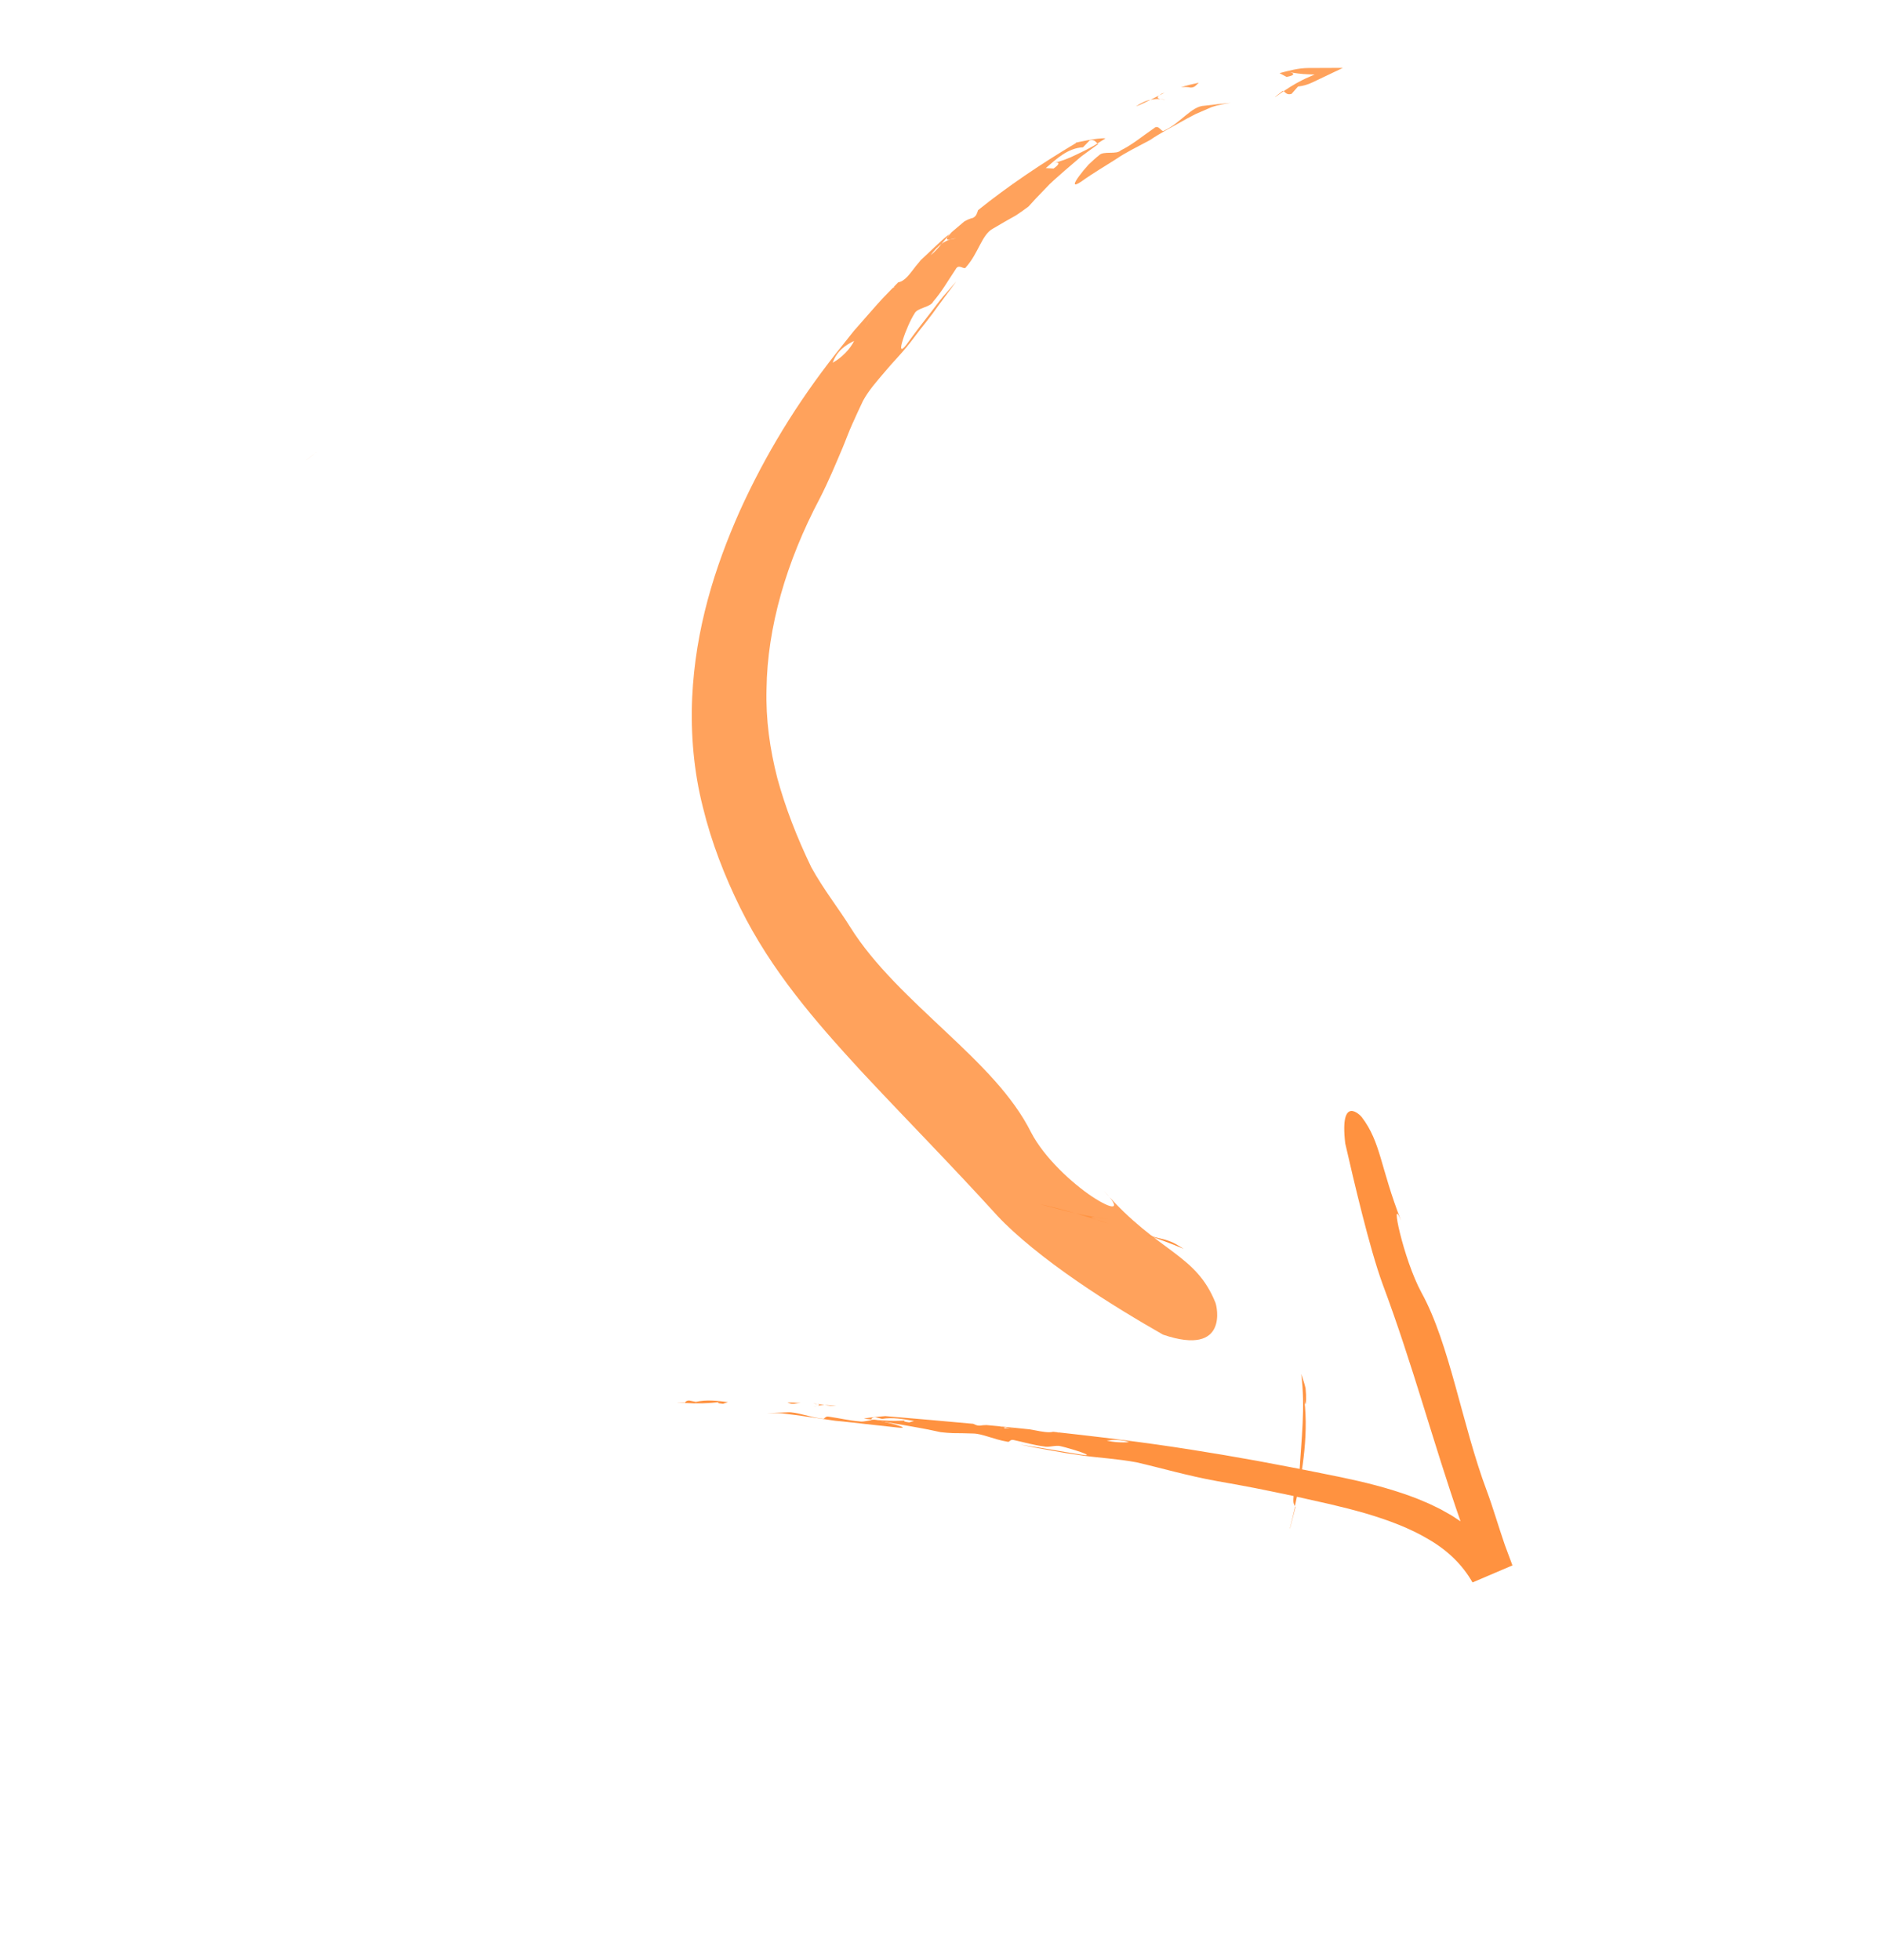 <svg width="144" height="150" viewBox="0 0 144 150" fill="none" xmlns="http://www.w3.org/2000/svg">
<path d="M90.566 95.569C89.618 95.163 88.635 94.806 87.641 94.479C88.147 94.622 88.655 94.749 89.177 94.879C89.836 95.076 90.129 95.303 90.57 95.57L90.566 95.569Z" fill="#FF9240"/>
<path d="M84.312 93.49C84.152 93.434 84.001 93.377 83.859 93.327C84.191 93.428 84.521 93.532 84.85 93.641C84.667 93.593 84.483 93.535 84.312 93.49Z" fill="#FF9240"/>
<path d="M79.564 92.152C80.517 92.349 81.413 92.592 82.278 92.841C81.502 92.671 80.611 92.441 79.564 92.152Z" fill="#FF9240"/>
<path d="M83.839 93.323C83.839 93.323 83.85 93.326 83.861 93.329C83.339 93.169 82.823 92.998 82.279 92.845C82.859 92.97 83.379 93.079 83.832 93.149C83.491 93.117 83.317 93.129 83.84 93.319L83.839 93.323Z" fill="#FF9240"/>
<path d="M83.829 93.154C84.158 93.183 84.675 93.275 84.852 93.297C84.553 93.259 84.211 93.214 83.829 93.154Z" fill="#FF9240"/>
<path d="M99.275 113.275C99.366 112.94 99.427 112.671 99.427 112.671C99.564 110.215 99.893 107.675 99.56 105.143C99.681 105.498 99.808 105.862 99.895 106.239C99.966 106.972 99.918 107.388 99.893 107.45C99.851 107.517 99.811 107.233 99.724 106.59C99.958 108.059 99.946 109.532 99.805 110.976C99.666 112.424 99.4 113.842 99.075 115.266C99.013 115.066 98.896 115.08 99.007 114.269C99.086 114.004 99.186 113.606 99.276 113.271L99.275 113.275Z" fill="#FF9240"/>
<path d="M98.702 116.932C98.839 116.377 98.977 115.819 99.101 115.269C99.109 115.284 99.113 115.313 99.119 115.335C98.977 115.892 98.835 116.45 98.697 116.995C98.702 116.976 98.7 116.955 98.702 116.932Z" fill="#FF9240"/>
<path d="M24.276 34.567C23.99 34.786 23.652 35.032 23.263 35.315C23.611 35.063 23.945 34.815 24.276 34.567Z" fill="#FF9240"/>
<path d="M60.248 107.322C60.589 107.334 60.929 107.345 61.271 107.355C61.098 107.367 60.925 107.388 60.75 107.429C60.524 107.449 60.411 107.385 60.248 107.322Z" fill="#FF9240"/>
<path d="M62.398 107.416C62.452 107.429 62.505 107.441 62.553 107.452C62.44 107.438 62.328 107.424 62.217 107.411C62.279 107.415 62.342 107.416 62.401 107.418L62.398 107.416Z" fill="#FF9240"/>
<path d="M63.99 107.593C63.676 107.589 63.375 107.562 63.086 107.527C63.344 107.52 63.643 107.537 63.99 107.593Z" fill="#FF9240"/>
<path d="M62.569 107.569C62.682 107.534 62.739 107.496 62.56 107.454C62.56 107.454 62.558 107.452 62.554 107.452C62.731 107.474 62.907 107.498 63.086 107.521C62.894 107.525 62.719 107.544 62.569 107.569Z" fill="#FF9240"/>
<path d="M62.569 107.565C62.462 107.597 62.29 107.626 62.232 107.645C62.331 107.613 62.445 107.586 62.569 107.565Z" fill="#FF9240"/>
<path d="M62.95 108.57C63.126 108.61 63.105 108.334 63.455 108.416C64.279 108.539 64.977 108.711 65.751 108.77C66.098 108.857 66.684 108.594 67.031 108.68C67.857 108.813 69.934 109.369 68.689 109.244C67.752 109.142 66.981 109.058 66.232 108.974C65.483 108.895 64.76 108.799 63.918 108.726C62.556 108.537 61.247 108.318 59.846 108.16C59.452 108.128 59.084 108.134 58.712 108.133C59.198 108.116 59.695 108.1 60.246 108.079C60.976 108.034 61.824 108.434 62.946 108.566L62.95 108.57Z" fill="#FF9240"/>
<path d="M52.712 107.174C52.887 107.209 53.241 107.279 53.241 107.279C54.042 107.102 54.873 107.189 55.7 107.299C55.577 107.34 55.45 107.382 55.323 107.423C54.846 107.391 54.797 107.314 55.221 107.269C54.243 107.408 53.328 107.416 52.391 107.367C52.454 107.295 52.444 107.207 52.71 107.176L52.712 107.174Z" fill="#FF9240"/>
<path d="M51.843 107.314C52.028 107.326 52.212 107.335 52.393 107.348C52.388 107.355 52.38 107.363 52.372 107.372C52.187 107.355 52.002 107.338 51.823 107.319L51.843 107.314Z" fill="#FF9240"/>
<path d="M66.644 108.627C67.574 108.717 68.483 108.773 69.466 108.688C69.041 108.713 69.086 108.794 69.562 108.849C69.687 108.813 69.817 108.778 69.942 108.743C69.12 108.598 68.299 108.447 67.494 108.582C67.494 108.582 67.144 108.496 66.971 108.452C66.706 108.471 66.708 108.557 66.648 108.626C66.467 108.605 66.284 108.586 66.099 108.565C66.499 108.457 67.741 108.37 67.741 108.37C68.918 108.471 70.062 108.568 71.18 108.663C72.299 108.763 73.394 108.863 74.475 108.959C74.635 109.031 74.744 109.104 74.972 109.097C75.146 109.067 75.319 109.058 75.491 109.056C75.808 109.086 76.123 109.113 76.435 109.143C76.543 109.162 76.654 109.182 76.766 109.2C76.766 109.2 76.772 109.202 76.774 109.204C76.949 109.254 76.89 109.29 76.775 109.319C76.648 109.334 76.532 109.355 76.433 109.382C76.496 109.365 76.663 109.347 76.775 109.319C76.927 109.3 77.097 109.292 77.293 109.3C77.415 109.323 77.542 109.342 77.672 109.361C77.572 109.342 77.47 109.325 77.368 109.304C77.344 109.302 77.317 109.302 77.293 109.3C77.111 109.266 76.94 109.234 76.766 109.204C76.717 109.192 76.666 109.177 76.616 109.165C77.337 109.228 78.053 109.31 78.771 109.381C78.934 109.41 79.091 109.437 79.218 109.46C79.733 109.56 80.243 109.657 80.582 109.568C80.708 109.583 80.838 109.598 80.966 109.611C80.94 109.615 80.916 109.621 80.888 109.627C80.947 109.624 80.995 109.625 81.037 109.62C81.579 109.682 82.121 109.742 82.666 109.803C83.732 109.917 84.803 110.062 85.9 110.195C89.427 110.638 92.8 111.179 96.195 111.793C97.89 112.111 99.592 112.431 101.319 112.785C103.046 113.124 104.819 113.499 106.613 114.053C107.442 114.314 108.262 114.595 109.054 114.946C109.455 115.107 109.838 115.314 110.229 115.5L110.797 115.818L111.08 115.98L111.353 116.158C111.489 116.243 111.62 116.335 111.752 116.424C109.641 110.358 108.115 104.488 105.789 98.264C104.781 95.519 103.558 90.24 102.93 87.501C102.49 83.725 104.091 85.337 104.195 85.489C105.666 87.428 105.592 89.273 107.198 93.411C106.308 91.24 107.36 96.338 108.769 98.93C110.922 102.837 111.868 109.036 113.756 114.075C114.225 115.333 114.618 116.707 115.14 118.225C115.335 118.753 115.531 119.276 115.724 119.794L112.669 121.097C111.899 119.74 110.758 118.638 109.312 117.801C107.886 116.946 106.222 116.326 104.481 115.811C103.606 115.559 102.708 115.329 101.788 115.114C100.853 114.904 99.913 114.691 98.964 114.481C98.013 114.277 97.05 114.081 96.077 113.885C95.104 113.692 94.114 113.519 93.11 113.341C90.831 112.927 88.871 112.345 86.964 111.907C85.561 111.642 84.031 111.556 82.884 111.394C81.981 111.272 81.143 111.136 80.347 110.987C79.551 110.847 78.795 110.703 78.055 110.55C78.886 110.676 79.604 110.794 80.345 110.917C81.086 111.047 81.849 111.178 82.775 111.322C84.011 111.505 81.968 110.858 81.156 110.672C80.812 110.566 80.216 110.789 79.875 110.688C79.11 110.593 78.424 110.388 77.611 110.21C77.266 110.106 77.271 110.382 77.101 110.332C75.987 110.146 75.166 109.704 74.438 109.7C73.889 109.677 73.39 109.678 72.906 109.671C72.603 109.656 72.298 109.638 71.979 109.598C71.782 109.556 71.578 109.514 71.376 109.47C70.645 109.314 69.852 109.18 69.049 109.037C68.245 108.897 67.425 108.762 66.631 108.65C66.636 108.643 66.646 108.633 66.652 108.626L66.644 108.627ZM86.404 110.359C85.761 110.146 85.185 110.176 84.676 110.241C85.178 110.364 85.847 110.413 86.404 110.359Z" fill="#FF9240"/>
<path d="M107.093 93.501C107.135 93.603 107.178 93.714 107.23 93.848C107.183 93.73 107.138 93.614 107.093 93.501Z" fill="#FF9240"/>
<g opacity="0.85">
<path d="M91.717 6.325C91.269 6.443 90.795 6.519 90.356 6.682C90.593 6.644 90.838 6.65 91.103 6.702C91.424 6.698 91.528 6.515 91.717 6.325Z" fill="#FF9240"/>
<path d="M89.118 7.093C89.034 7.117 88.954 7.147 88.88 7.173C88.817 7.218 88.753 7.262 88.702 7.3L89.118 7.093Z" fill="#FF9240"/>
<path d="M86.904 8.142C87.314 8.013 87.675 7.796 88.036 7.637C87.681 7.694 87.312 7.882 86.904 8.142Z" fill="#FF9240"/>
<path d="M88.773 7.578C88.594 7.533 88.489 7.463 88.695 7.303C88.695 7.303 88.695 7.303 88.701 7.299C88.482 7.409 88.262 7.519 88.036 7.633C88.298 7.581 88.549 7.567 88.767 7.581L88.773 7.578Z" fill="#FF9240"/>
<path d="M88.771 7.573C88.941 7.615 89.19 7.627 89.28 7.657C89.126 7.615 88.958 7.589 88.771 7.573Z" fill="#FF9240"/>
<path d="M89.062 10.005C88.877 10.161 88.663 9.48 88.297 9.813C87.38 10.44 86.655 11.063 85.755 11.508C85.422 11.856 84.43 11.524 84.095 11.882C83.876 12.049 83.59 12.312 83.302 12.585C83.029 12.882 82.763 13.207 82.564 13.478C82.164 14.02 82.047 14.35 82.715 13.908C83.699 13.202 84.564 12.711 85.377 12.185C86.186 11.637 87.029 11.234 87.987 10.722C88.729 10.213 89.503 9.816 90.284 9.374C90.67 9.16 91.065 8.933 91.468 8.734C91.881 8.553 92.304 8.375 92.724 8.19C93.21 8.025 93.694 7.951 94.174 7.872C93.538 7.934 92.887 7.998 92.156 8.09C91.163 8.121 90.367 9.392 89.056 10.008L89.062 10.005Z" fill="#FF9240"/>
<path d="M98.82 7.186C98.987 7 99.317 6.622 99.317 6.622C99.72 6.578 100.09 6.464 100.431 6.3L102.755 5.194L100.089 5.205C99.357 5.21 98.621 5.404 97.901 5.597C98.077 5.692 98.257 5.793 98.439 5.884C99.074 5.781 99.134 5.591 98.546 5.496C99.088 5.61 99.607 5.671 100.118 5.688L100.587 5.704L100.181 5.881C99.48 6.177 98.841 6.552 98.215 6.978C98.38 7.096 98.474 7.287 98.826 7.183L98.82 7.186Z" fill="#FF9240"/>
<path d="M97.596 7.41C97.798 7.269 98.007 7.124 98.203 6.986C98.192 6.968 98.166 6.966 98.15 6.951C97.955 7.104 97.754 7.261 97.565 7.411L97.596 7.41Z" fill="#FF9240"/>
<path d="M82.314 10.953C79.588 12.582 77.112 14.255 74.838 16.081C74.747 16.328 74.72 16.531 74.447 16.672C74.2 16.732 73.984 16.831 73.779 16.949C73.455 17.224 73.132 17.5 72.808 17.775C72.712 17.887 72.61 18.002 72.514 18.114C72.514 18.114 72.508 18.118 72.502 18.121C72.378 18.339 72.499 18.367 72.676 18.339C72.844 18.282 73.014 18.242 73.173 18.224C73.077 18.239 72.847 18.314 72.676 18.339C72.471 18.416 72.248 18.503 72.042 18.662C71.799 18.964 71.527 19.274 71.206 19.54C71.482 19.154 71.767 18.868 72.042 18.662C72.195 18.468 72.359 18.293 72.51 18.108C72.547 18.047 72.584 17.985 72.62 17.923C71.859 18.539 71.189 19.232 70.468 19.89C70.326 20.062 70.186 20.223 70.079 20.358C69.641 20.91 69.267 21.515 68.725 21.606C68.605 21.732 68.484 21.858 68.361 21.978L68.472 21.947C68.405 21.985 68.345 22.02 68.29 22.051C67.773 22.576 67.269 23.109 66.782 23.673C66.577 24.124 66.393 24.612 66.155 25.05C66.155 25.05 65.771 25.164 65.58 25.225C65.585 25.483 65.507 25.779 65.355 26.086C65.746 25.886 66.138 25.743 66.465 25.571C66.144 25.739 65.746 25.886 65.355 26.086C65.039 26.723 64.414 27.366 63.715 27.759C64.017 26.862 64.696 26.408 65.355 26.086C65.51 25.785 65.585 25.483 65.58 25.225C65.771 25.164 66.155 25.05 66.155 25.05C66.389 24.606 66.577 24.124 66.782 23.673C66.307 24.214 65.826 24.759 65.342 25.313C64.884 25.885 64.424 26.466 63.958 27.051C60.98 30.833 58.546 34.817 56.596 39.124C54.682 43.435 53.208 48.12 52.962 53.369C52.837 56.198 53.09 59.054 53.777 61.758C54.437 64.47 55.442 67.041 56.638 69.47C59.039 74.33 62.425 78.194 65.783 81.855C69.19 85.519 72.706 89.065 76.323 93.049C77.728 94.56 80.01 96.39 82.402 98.035C84.791 99.689 87.272 101.153 88.981 102.132C91.529 103.004 92.559 102.421 92.931 101.63C93.308 100.836 93.053 99.811 92.995 99.682C92.247 97.834 91.218 96.904 89.8 95.83C88.386 94.763 86.568 93.553 84.467 91.132C85.955 92.702 85.094 92.578 83.562 91.57C82.041 90.556 79.905 88.601 78.901 86.672C77.488 83.84 75.019 81.45 72.368 78.954C69.726 76.46 66.871 73.862 65.054 70.944C64.147 69.487 63.025 68.09 62.072 66.36C60.958 64.046 60.09 61.795 59.477 59.553C58.904 57.311 58.586 55.078 58.651 52.715C58.713 48.011 60.153 43.004 62.735 38.122C63.405 36.819 63.935 35.523 64.465 34.283C64.725 33.662 64.947 33.03 65.221 32.434C65.49 31.84 65.752 31.251 66.031 30.676C66.47 29.863 67.112 29.152 67.7 28.457C68.278 27.759 68.89 27.148 69.36 26.569C69.728 26.122 70.065 25.66 70.4 25.224C70.742 24.8 71.068 24.377 71.383 23.961C71.991 23.107 72.592 22.323 73.173 21.534C72.814 21.944 72.485 22.32 72.161 22.692C71.847 23.068 71.566 23.457 71.271 23.838C70.676 24.602 70.059 25.387 69.362 26.365C68.877 27.001 68.873 26.646 69.079 26.015C69.272 25.375 69.673 24.454 69.972 23.998C70.171 23.55 71.206 23.517 71.403 23.079C72.056 22.33 72.519 21.503 73.133 20.589C73.355 20.153 73.782 20.681 73.896 20.461C74.869 19.39 75.119 17.945 75.977 17.494C76.598 17.121 77.163 16.805 77.716 16.495C78.046 16.273 78.371 16.055 78.699 15.801C78.877 15.609 79.064 15.404 79.246 15.203C79.586 14.845 79.944 14.477 80.305 14.099C80.682 13.736 81.089 13.396 81.492 13.035C81.907 12.683 82.319 12.324 82.729 11.975C83.172 11.656 83.605 11.334 84.03 11.025C84.013 11.011 83.991 10.999 83.974 10.984C83.447 11.311 82.9 11.576 82.344 11.838C81.795 12.113 81.202 12.339 80.539 12.501C81.095 12.336 81.136 12.532 80.615 12.896C80.417 12.888 80.215 12.873 80.017 12.865C80.859 12.137 81.7 11.338 82.868 11.27C82.868 11.27 83.218 10.914 83.382 10.739C83.737 10.657 83.824 10.851 83.971 10.978C84.178 10.851 84.383 10.717 84.591 10.59C83.991 10.527 82.318 10.918 82.318 10.918L82.314 10.953Z" fill="#FF9240"/>
<path d="M72.197 18.765C72.301 18.624 72.452 18.479 72.605 18.309C71.978 18.834 71.403 19.419 70.791 19.968C71.331 19.896 71.756 19.331 72.194 18.759L72.197 18.765Z" fill="#FF9240"/>
</g>
</svg>
